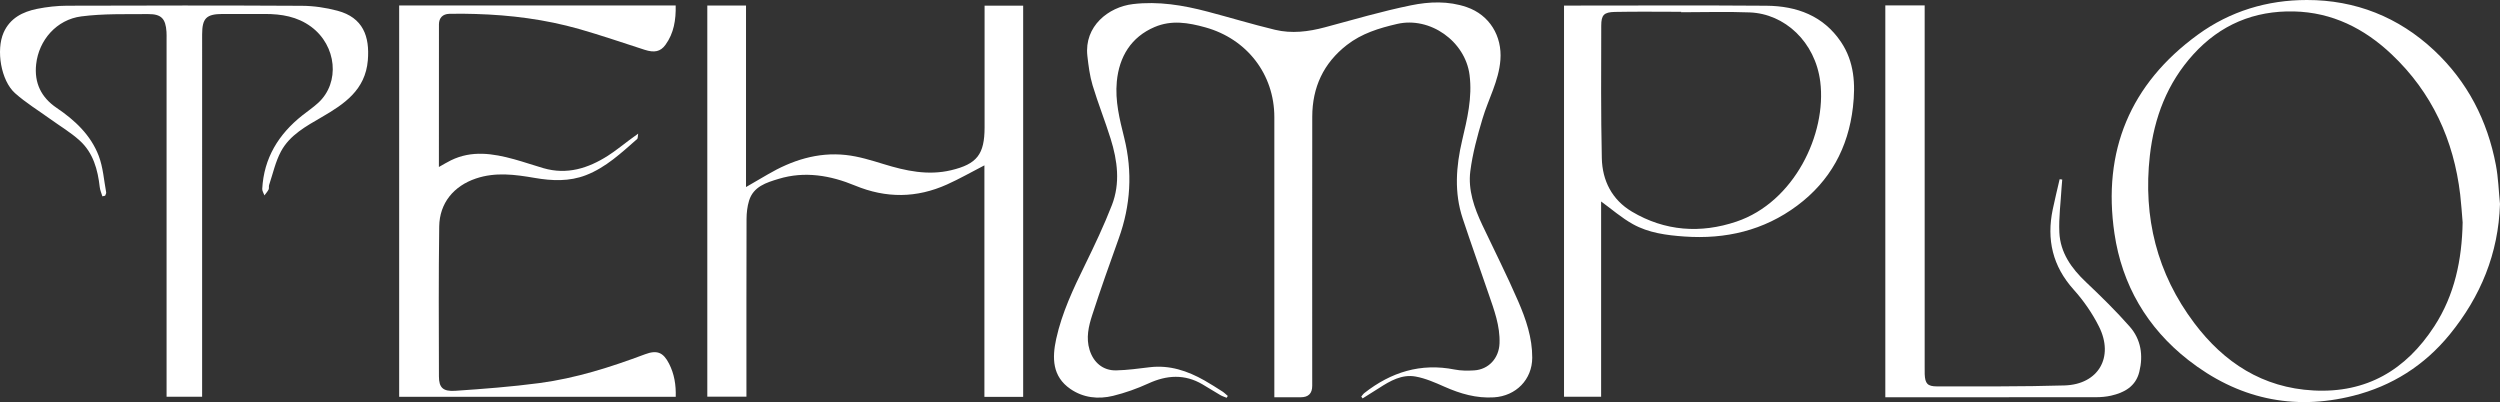 <svg width="143" height="23" viewBox="0 0 143 23" fill="none" xmlns="http://www.w3.org/2000/svg">
<rect x="0" y="0" width="143" height="23" fill="#333333" stroke="none"/>
<g clip-path="url(#clip0_2052_88)">
<path d="M77.866 22.681C77.924 22.614 77.974 22.534 78.042 22.481C79.568 21.286 81.261 20.752 83.206 21.137C83.568 21.209 83.952 21.209 84.323 21.186C85.151 21.134 85.74 20.489 85.773 19.643C85.811 18.642 85.462 17.725 85.146 16.804C84.656 15.366 84.142 13.935 83.665 12.494C83.174 11.014 83.285 9.519 83.635 8.029C83.924 6.799 84.223 5.581 84.059 4.29C83.814 2.362 81.799 0.932 79.913 1.37C78.881 1.609 77.893 1.911 77.042 2.572C75.7 3.615 75.064 4.997 75.061 6.676C75.054 11.808 75.059 16.939 75.059 22.07C75.059 22.505 74.841 22.723 74.405 22.723C73.919 22.723 73.433 22.723 72.892 22.723V22.137C72.892 16.991 72.892 11.844 72.892 6.699C72.892 4.242 71.317 2.224 68.949 1.566C67.969 1.294 67.013 1.133 66.043 1.546C64.704 2.116 64.017 3.238 63.882 4.661C63.775 5.773 64.043 6.827 64.305 7.881C64.79 9.835 64.674 11.747 63.993 13.638C63.47 15.094 62.95 16.553 62.474 18.025C62.267 18.662 62.112 19.327 62.324 20.014C62.546 20.734 63.09 21.201 63.842 21.186C64.485 21.172 65.128 21.081 65.769 21.005C66.906 20.87 67.924 21.213 68.891 21.759C69.24 21.957 69.579 22.175 69.918 22.391C70.031 22.463 70.127 22.562 70.23 22.648C70.209 22.682 70.187 22.718 70.165 22.753C70.048 22.704 69.922 22.667 69.812 22.604C69.465 22.402 69.125 22.187 68.779 21.983C67.76 21.387 66.743 21.451 65.69 21.933C65.043 22.229 64.359 22.473 63.669 22.642C62.821 22.849 61.963 22.756 61.227 22.249C60.185 21.532 60.176 20.473 60.415 19.382C60.744 17.885 61.395 16.511 62.066 15.143C62.613 14.024 63.149 12.894 63.6 11.734C64.088 10.48 63.92 9.19 63.528 7.935C63.208 6.91 62.806 5.908 62.496 4.878C62.333 4.334 62.261 3.757 62.197 3.19C62.011 1.501 63.401 0.401 64.804 0.234C66.257 0.061 67.669 0.296 69.065 0.663C70.357 1.003 71.636 1.392 72.932 1.704C73.885 1.933 74.841 1.815 75.786 1.561C77.421 1.122 79.05 0.643 80.706 0.305C81.752 0.091 82.844 0.044 83.901 0.409C85.197 0.857 85.929 2.057 85.823 3.429C85.73 4.635 85.133 5.668 84.8 6.789C84.507 7.773 84.231 8.778 84.102 9.794C83.966 10.866 84.326 11.891 84.785 12.863C85.472 14.316 86.199 15.752 86.838 17.227C87.282 18.251 87.649 19.316 87.644 20.462C87.639 21.71 86.718 22.648 85.457 22.728C84.45 22.791 83.53 22.523 82.623 22.12C82.089 21.884 81.539 21.64 80.971 21.538C80.194 21.398 79.521 21.782 78.885 22.195C78.573 22.398 78.255 22.591 77.941 22.789C77.916 22.753 77.89 22.718 77.864 22.682" fill="white"/>
<path d="M40.458 22.691V0.315H42.672V10.699C43.132 10.432 43.52 10.209 43.906 9.982C45.289 9.172 46.768 8.69 48.382 8.865C49.114 8.944 49.838 9.17 50.547 9.387C51.811 9.776 53.078 10.051 54.399 9.738C55.883 9.387 56.317 8.827 56.318 7.29C56.321 5.148 56.318 3.006 56.318 0.866V0.323H58.525V22.7H56.308V9.458C55.555 9.847 54.876 10.235 54.165 10.554C52.428 11.334 50.691 11.351 48.907 10.614C47.51 10.035 46.031 9.775 44.532 10.233C43.84 10.444 43.096 10.666 42.847 11.477C42.743 11.813 42.704 12.18 42.702 12.533C42.692 15.738 42.696 18.943 42.696 22.148V22.691H40.459H40.458Z" fill="white"/>
<path d="M22.835 0.311H38.649C38.667 1.135 38.547 1.897 38.067 2.561C37.777 2.963 37.422 3.024 36.877 2.849C35.625 2.447 34.381 2.016 33.116 1.657C31.187 1.109 29.208 0.858 27.206 0.8C26.704 0.785 26.201 0.777 25.699 0.791C25.324 0.801 25.108 1.023 25.108 1.395C25.102 4.096 25.105 6.796 25.105 9.552C25.357 9.411 25.568 9.281 25.79 9.172C26.983 8.587 28.194 8.776 29.404 9.108C29.969 9.263 30.524 9.458 31.087 9.62C32.433 10.009 33.639 9.63 34.768 8.911C35.19 8.643 35.578 8.322 35.981 8.024C36.128 7.916 36.275 7.809 36.504 7.643C36.474 7.815 36.488 7.914 36.446 7.951C35.541 8.742 34.662 9.577 33.516 10.02C32.564 10.389 31.576 10.348 30.586 10.177C29.463 9.984 28.343 9.832 27.224 10.21C25.951 10.639 25.141 11.617 25.123 12.954C25.085 15.814 25.099 18.673 25.107 21.533C25.108 22.171 25.338 22.402 26.042 22.354C27.646 22.246 29.251 22.123 30.845 21.913C32.931 21.638 34.931 21 36.898 20.263C37.582 20.008 37.938 20.152 38.27 20.802C38.571 21.39 38.672 22.018 38.652 22.696H22.832V0.311H22.835Z" fill="white"/>
<path d="M143 11.668C142.91 14.502 141.892 16.965 140.122 19.134C138.677 20.904 136.822 22.078 134.619 22.635C131.145 23.515 127.976 22.789 125.165 20.589C122.807 18.743 121.378 16.287 120.947 13.357C120.254 8.647 121.836 4.803 125.725 1.977C127.576 0.633 129.694 1.23136e-06 131.952 1.23136e-06C134.734 -0.001 137.195 0.973 139.233 2.882C141.138 4.667 142.283 6.892 142.766 9.446C142.904 10.175 142.925 10.927 143 11.668ZM140.863 12.723C140.818 12.194 140.786 11.665 140.724 11.138C140.355 8.005 139.11 5.291 136.802 3.108C135.239 1.628 133.401 0.704 131.211 0.654C128.933 0.603 126.999 1.414 125.458 3.111C123.964 4.757 123.216 6.727 122.971 8.906C122.577 12.427 123.378 15.647 125.515 18.483C127.216 20.741 129.424 22.181 132.334 22.335C135.367 22.496 137.619 21.16 139.237 18.671C140.411 16.868 140.823 14.849 140.863 12.725" fill="white"/>
<path d="M5.857 11.232C5.805 11.057 5.726 10.885 5.706 10.706C5.592 9.7 5.332 8.742 4.561 8.042C4.045 7.573 3.432 7.211 2.864 6.801C2.191 6.315 1.475 5.878 0.859 5.329C0.051 4.606 -0.232 2.862 0.205 1.868C0.573 1.034 1.299 0.673 2.125 0.506C2.686 0.394 3.265 0.329 3.836 0.327C8.312 0.313 12.788 0.306 17.263 0.332C17.944 0.335 18.64 0.438 19.299 0.613C20.775 1.003 21.154 2.094 21.04 3.451C20.897 5.148 19.695 5.949 18.408 6.697C17.514 7.218 16.579 7.719 16.073 8.659C15.755 9.251 15.609 9.937 15.393 10.582C15.366 10.662 15.4 10.766 15.365 10.837C15.303 10.96 15.207 11.065 15.126 11.177C15.082 11.052 14.993 10.924 15 10.803C15.093 9.039 15.935 7.678 17.292 6.601C17.595 6.361 17.918 6.143 18.202 5.882C19.468 4.722 19.256 2.608 17.797 1.53C17.001 0.943 16.1 0.8 15.15 0.799C14.344 0.797 13.538 0.795 12.732 0.799C11.802 0.804 11.562 1.04 11.562 1.976C11.56 6.216 11.561 10.456 11.561 14.696V22.694H9.528V2.251C9.528 2.108 9.533 1.963 9.523 1.819C9.475 1.072 9.23 0.8 8.479 0.806C7.201 0.816 5.911 0.775 4.65 0.938C3.242 1.12 2.22 2.287 2.068 3.675C1.953 4.727 2.343 5.565 3.243 6.173C4.28 6.873 5.192 7.725 5.646 8.913C5.897 9.57 5.943 10.304 6.073 11.004C6.083 11.062 6.035 11.13 6.015 11.194C5.962 11.205 5.909 11.218 5.857 11.23" fill="white"/>
<path d="M91.584 11.525V22.695H89.462V0.319H89.857C93.583 0.319 97.309 0.299 101.035 0.328C102.768 0.341 104.295 0.896 105.307 2.403C106.066 3.533 106.14 4.811 105.988 6.127C105.72 8.457 104.683 10.358 102.801 11.761C100.89 13.186 98.706 13.695 96.347 13.529C95.325 13.457 94.303 13.323 93.402 12.822C92.752 12.46 92.181 11.958 91.584 11.525ZM96.166 0.701V0.675C94.901 0.675 93.635 0.656 92.37 0.682C91.745 0.696 91.592 0.857 91.591 1.466C91.586 3.994 91.568 6.522 91.624 9.048C91.652 10.334 92.208 11.429 93.344 12.104C95.233 13.228 97.276 13.366 99.321 12.677C102.63 11.563 104.493 7.662 104.119 4.677C103.834 2.397 102.085 0.787 100.089 0.71C98.783 0.659 97.474 0.7 96.166 0.7" fill="white"/>
<path d="M107.841 0.31H110.091V20.971C110.091 21.115 110.087 21.258 110.093 21.402C110.116 21.941 110.251 22.102 110.799 22.102C113.23 22.099 115.664 22.119 118.092 22.047C120.027 21.989 120.937 20.428 120.063 18.682C119.684 17.924 119.183 17.199 118.615 16.568C117.409 15.227 117.058 13.706 117.416 11.981C117.537 11.401 117.679 10.827 117.811 10.251C117.861 10.258 117.911 10.265 117.96 10.271C117.947 10.424 117.931 10.579 117.922 10.732C117.873 11.586 117.757 12.443 117.795 13.294C117.849 14.457 118.486 15.349 119.319 16.137C120.182 16.953 121.034 17.789 121.819 18.68C122.464 19.411 122.603 20.327 122.368 21.271C122.163 22.1 121.52 22.458 120.751 22.632C120.473 22.694 120.182 22.719 119.897 22.72C116.025 22.725 112.154 22.724 108.282 22.724H107.84V0.31H107.841Z" fill="white"/>
</g>
<defs>
<clipPath id="clip0_2052_88">
<rect width="143" height="23" fill="white"/>
</clipPath>
</defs>
</svg>
